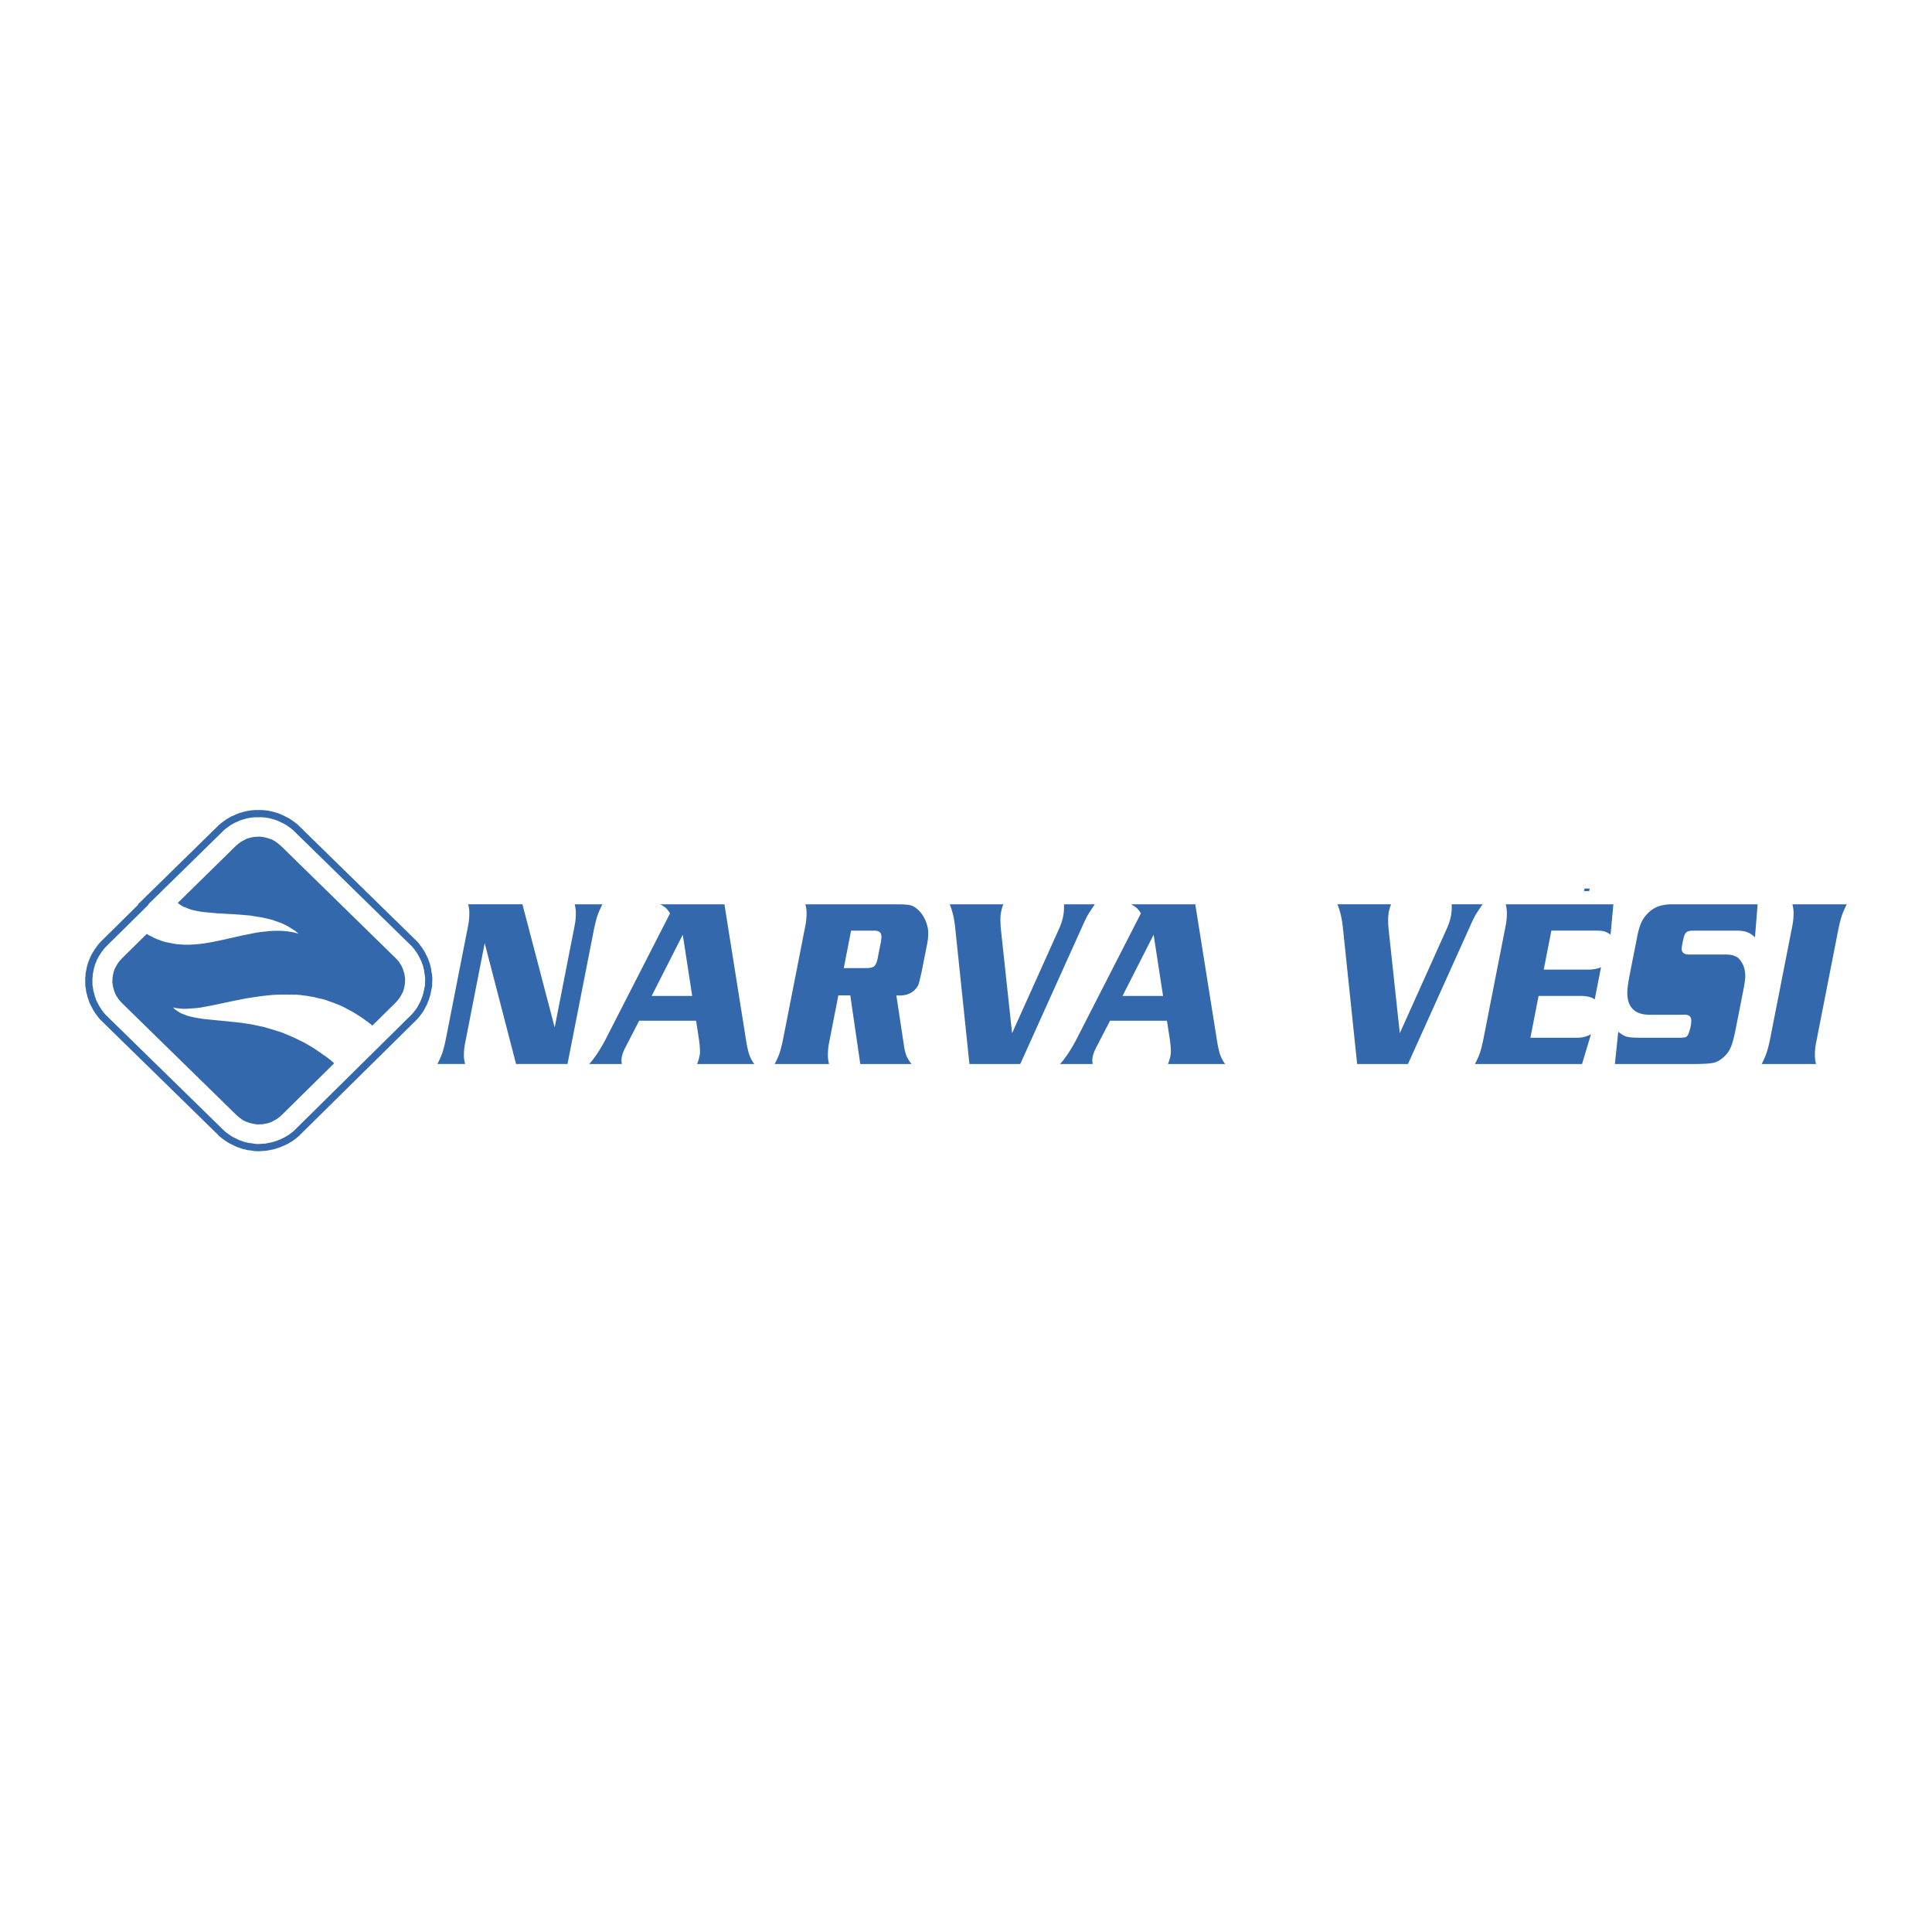 <svg xmlns="http://www.w3.org/2000/svg" width="2500" height="2500" viewBox="0 0 192.756 192.756"><g fill-rule="evenodd" clip-rule="evenodd"><path fill="#fff" d="M0 0h192.756v192.756H0V0z"/><path d="M52.124 90.223l3.216 12.282 1.997-10.182c.076-.378.115-.801.115-1.26 0-.25-.039-.529-.115-.84h2.766a8.802 8.802 0 0 0-.523 1.215c-.112.343-.233.845-.363 1.506l-2.599 13.213h-5.131l-3.128-12.058-1.952 9.958a6.31 6.31 0 0 0-.124 1.259c0 .252.042.53.124.841h-2.765c.23-.45.406-.853.52-1.203.115-.351.237-.856.366-1.519l2.182-11.113c.076-.378.115-.801.115-1.26 0-.259-.04-.538-.115-.84h5.414v.001zm20.152 0l2.118 13.309c.112.737.227 1.283.342 1.634.115.351.287.682.517.992h-5.706c.193-.474.291-.893.291-1.247 0-.367-.045-.837-.133-1.415l-.257-1.657H63.77l-1.374 2.662c-.26.506-.391.924-.391 1.259 0 .088.012.22.033.398h-3.252c.472-.514.98-1.263 1.525-2.251l6.541-12.783c-.167-.259-.309-.438-.43-.546a2.983 2.983 0 0 0-.563-.355h6.417zm-3.216 9.141l-.94-6.105-3.102 6.105h4.042zm15.772-.055h-1.189l-.929 4.75a6.552 6.552 0 0 0-.115 1.259c0 .259.04.538.115.841h-5.425c.236-.45.412-.853.524-1.203.112-.351.233-.856.363-1.519l2.181-11.113c.076-.378.115-.801.115-1.26 0-.259-.04-.538-.118-.84h9.043c.677 0 1.146.028 1.4.087.254.06.502.196.753.415.312.271.565.629.766 1.075.197.442.296.877.296 1.308 0 .334-.036.681-.106 1.04l-.533 2.705c-.151.701-.257 1.136-.314 1.304a1.46 1.46 0 0 1-.296.498c-.378.442-.919.665-1.622.665-.076 0-.182-.004-.312-.012l.762 5.028c.067.431.148.762.245 1.001.097.234.266.51.508.82h-5.113l-.999-6.849zm-.648-2.722h2.251c.384 0 .647-.063.793-.191.145-.132.26-.402.342-.812l.312-1.59c.039-.215.06-.395.06-.538 0-.403-.236-.606-.708-.606h-2.323l-.727 3.737zm16.791 6.499l4.699-10.448c.324-.713.486-1.418.486-2.112 0-.06-.002-.164-.008-.303h3.086a15.94 15.94 0 0 0-.738 1.127c-.131.228-.318.622-.566 1.184l-6.143 13.624h-5.07l-1.437-13.751c-.1-.849-.278-1.578-.532-2.184h5.355a3.946 3.946 0 0 0-.295 1.53c0 .334.02.677.055 1.028l1.108 10.305zm18.279-12.863l2.119 13.309c.111.737.227 1.283.342 1.634s.287.682.518.992h-5.707c.193-.474.291-.893.291-1.247 0-.367-.045-.837-.133-1.415l-.258-1.657h-5.678l-1.375 2.662c-.26.506-.391.924-.391 1.259 0 .088.014.22.035.398h-3.254c.473-.514.98-1.263 1.525-2.251l6.541-12.783c-.166-.259-.309-.438-.43-.546a3.037 3.037 0 0 0-.562-.355h6.417zm-3.215 9.141l-.941-6.105-3.102 6.105h4.043zm23.619 3.722l4.697-10.448c.324-.713.488-1.418.488-2.112 0-.06-.004-.164-.01-.303h3.086c-.363.522-.607.896-.738 1.127-.131.228-.318.622-.566 1.184l-6.141 13.624h-5.07l-1.438-13.751c-.1-.849-.277-1.578-.533-2.184h5.355a3.945 3.945 0 0 0-.293 1.53c0 .334.018.677.055 1.028l1.108 10.305zm15.123-10.237l-.762 3.889h4.523c.465-.016.865-.092 1.193-.235l-.629 3.212c-.309-.235-.783-.351-1.428-.351h-4.174l-.814 4.168h4.75a2.616 2.616 0 0 0 1.295-.351l-.896 2.977h-10.68c.236-.458.412-.86.523-1.207.113-.347.234-.853.363-1.515l2.182-11.113c.076-.378.115-.801.115-1.26 0-.259-.039-.538-.119-.84h10.744l-.281 3.024c-.24-.164-.447-.271-.635-.323-.186-.052-.457-.076-.812-.076h-4.458v.001zm20.58-2.626l-.268 3.292c-.26-.247-.525-.423-.799-.518-.271-.1-.629-.147-1.07-.147h-4.248c-.287 0-.492.032-.613.091-.121.064-.225.184-.307.363a5.902 5.902 0 0 0-.17.666c-.068.335-.105.562-.105.678 0 .39.242.585.727.585h3.68c.645 0 1.1.164 1.373.49.377.45.566 1 .566 1.646 0 .286-.055.705-.162 1.251l-.795 4.049c-.16.817-.318 1.414-.475 1.785a2.778 2.778 0 0 1-.688.979c-.336.312-.672.511-1.002.59-.328.084-.965.128-1.904.136h-7.984l.336-3.22c.336.264.627.431.865.494.238.068.674.1 1.307.1h3.951c.326 0 .541-.027.646-.084.107-.051.197-.183.268-.394.166-.45.248-.869.248-1.248 0-.382-.234-.573-.699-.573l-.486.012h-2.926c-1.514 0-2.27-.733-2.27-2.196 0-.394.082-1.016.248-1.856l.727-3.678c.129-.686.287-1.211.475-1.582.184-.371.459-.709.82-1.02.289-.243.607-.418.955-.526a4.31 4.31 0 0 1 1.26-.164h8.519v-.001zm8.891 0a8.865 8.865 0 0 0-.52 1.215c-.113.343-.234.845-.363 1.506l-2.182 11.114a6.552 6.552 0 0 0-.115 1.259c0 .252.039.53.115.841h-5.424c.229-.45.402-.853.516-1.203.115-.351.24-.856.369-1.519l2.182-11.113c.076-.378.115-.801.115-1.26 0-.259-.039-.538-.117-.84h5.424zM22.145 83.021l.189-.187.18-.152.218-.158.238-.172.062-.044.106-.052.234-.145.24-.098.247-.122.196-.073.495-.145.25-.055.234-.041.248-.027.232-.014h.268l.268-.001.232.013.247.027.234.04.25.054.249.071.236.068.224.089.215.098.24.118.249.128.195.114.213.154.219.156.182.152.205.2 11.646 11.395.156.178.16.213.15.199.077.137.071.097.231.452.104.205.084.248.083.216.055.242.055.213.03.257.048.267.025.22.001.22-.016.267.001.24-.033.188-.063.283-.043.242-.068.229-.068.23-.101.243-.083.218-.126.234-.119.235-.111.184-.155.209-.159.214-.156.18-.203.201-11.593 11.448-.198.169-.213.154-.186.132-.144.078-.1.071-.206.101-.233.116-.246.101-.238.096-.236.069-.234.068-.247.043-.271.06-.198.025-.279.016-.254.014-.228.002-.227-.025-.271-.046-.263-.028-.219-.054-.248-.053-.222-.082-.253-.081-.21-.104-.257-.125-.226-.11-.204-.125-.437-.313-.183-.152-11.613-11.361-.237-.232-.158-.18-.16-.213-.139-.187-.063-.122-.084-.115-.118-.217-.124-.244-.101-.194-.069-.229-.087-.228-.059-.258-.069-.228-.028-.243-.045-.249-.013-.202v-.504l.028-.262.014-.229.054-.24.043-.244.068-.229.068-.23.198-.475.103-.204.125-.206.144-.228.143-.198.155-.208.172-.195.189-.188 4.1-4.048-.031-.029 7.35-7.198zm-8.35 7.236l-.033-.031 7.879-7.717.208-.206.224-.188.239-.173.24-.174.112-.08.127-.062.255-.158.272-.111.255-.126.255-.095.272-.08.272-.079.287-.063.272-.048.288-.032.272-.016.288-.001h.288l.271.015.288.031.271.047.288.062.273.078.271.079.272.109.24.109.255.125.272.14.241.141.24.173.241.171.224.188.224.22 11.667 11.414.192.219.176.236.177.235.08.142.08.11.258.502.128.25.097.283.097.252.064.283.064.25.033.283.049.267.032.283v.283l-.016.267.001.283-.048.267-.062.283-.047.268-.158.534-.111.269-.096.251-.144.268-.127.251-.144.236-.175.236-.175.236-.191.221-.223.221-11.405 11.261-.207.205-.239.204-.239.174-.223.158-.145.078-.112.079-.255.126-.256.127-.271.11-.272.11-.271.08-.271.079-.271.048-.288.062-.255.032-.304.017-.272.017-.287.001-.288-.031-.272-.046-.289-.031-.255-.062-.289-.062-.256-.095-.288-.093-.256-.126-.256-.125-.257-.125-.256-.156-.48-.345-.225-.188-.208-.204-11.458-11.209-.224-.22-.192-.22-.177-.235-.175-.235-.065-.125-.08-.11-.145-.267-.128-.252-.129-.25-.081-.268-.096-.251-.065-.283-.081-.267-.032-.282-.049-.268-.017-.268v-.282l-.001-.283.032-.282.016-.268.062-.282.048-.268.158-.535.111-.267.111-.268.129-.252.143-.235.159-.252.159-.22.175-.236.208-.236.207-.205 3.574-3.529zm3.461 10.254l.4.077.432.046.24.016h.224l.479-.033.24-.016.239-.017.512-.063.512-.096.543-.096 1.135-.238 1.183-.254 1.23-.239.639-.096.639-.096.655-.08.671-.064.671-.032.671-.002.688.014h.352l.352.03.336.046.368.047.352.062.353.062.352.094.368.077.352.094.352.125.352.125.368.141.368.141.368.172.352.188.353.188.368.204.736.47.353.25.368.267.368.298 2.345-2.315.208-.236.191-.252.159-.283.063-.126.08-.142.048-.142.048-.142.063-.282.047-.299-.002-.161.016-.142v-.157l-.016-.142-.049-.298-.081-.299-.097-.282-.128-.283-.161-.251-.08-.141-.112-.11-.208-.235-2.259-2.21-.08-.079-9.134-8.936-.241-.204-.256-.188-.128-.094-.128-.062-.144-.079-.144-.047-.289-.093-.304-.078-.304-.046-.144-.016h-.16l-.144.016h-.16l-.304.048-.287.063-.288.095-.271.143-.288.157-.127.097-.128.095-.24.205-5.79 5.686.112.11.112.079.256.156.128.062.144.047.288.125.144.047.16.062.336.078.32.062.352.062.368.046.384.031.783.076 1.663.091.832.061.879.077.432.077.416.062.432.077.417.094.432.109.8.281.208.078.192.094.384.188.368.235.368.234.353.282-.224-.062-.224-.062-.24-.046-.224-.031-.24-.047-.24-.015-.447-.031-.48.001-.463.017-.463.048-.464.048-.479.064-.48.096-.958.19-1.901.429-.975.207-.463.08-.496.08-.479.063-.479.033-.479.033h-.479l-.479-.03-.24-.016-.224-.031-.24-.046-.24-.046-.24-.047-.24-.046-.464-.141-.224-.094-.256-.094-.24-.109-.225-.125-.24-.11-.24-.141-2.504 2.473-.207.236-.191.251-.08.142-.08.142-.063.127-.08.142-.047.141-.048.143-.063.282-.048.298.001.158-.016.141v.158l.017.141.049.299.081.299.097.282.128.282.161.251.192.251.208.235 11.474 11.226.24.203.256.188.128.094.128.062.144.078.288.094.144.047.304.078.304.046.144.016h.16l.144-.017h.159l.304-.048.288-.063.288-.095.271-.143.288-.158.127-.095.127-.094.239-.205 5.248-5.182-.336-.298-.321-.251-.352-.251-.32-.219-.657-.454-.656-.392-.32-.188-.32-.156-.64-.313-.641-.281-.608-.25-.304-.109-.32-.094-.608-.187-.592-.172-.576-.124-.576-.125-.576-.093-.528-.077-.544-.062-1.04-.107-.959-.093-.464-.046-.432-.046-.432-.046-.416-.062-.4-.077-.368-.078-.176-.047-.176-.047-.64-.249-.272-.173-.288-.188-.226-.218zM158.602 88.651l-.053.258h-.51l.053-.261.51.003z" fill="#3369ac"/></g></svg>
